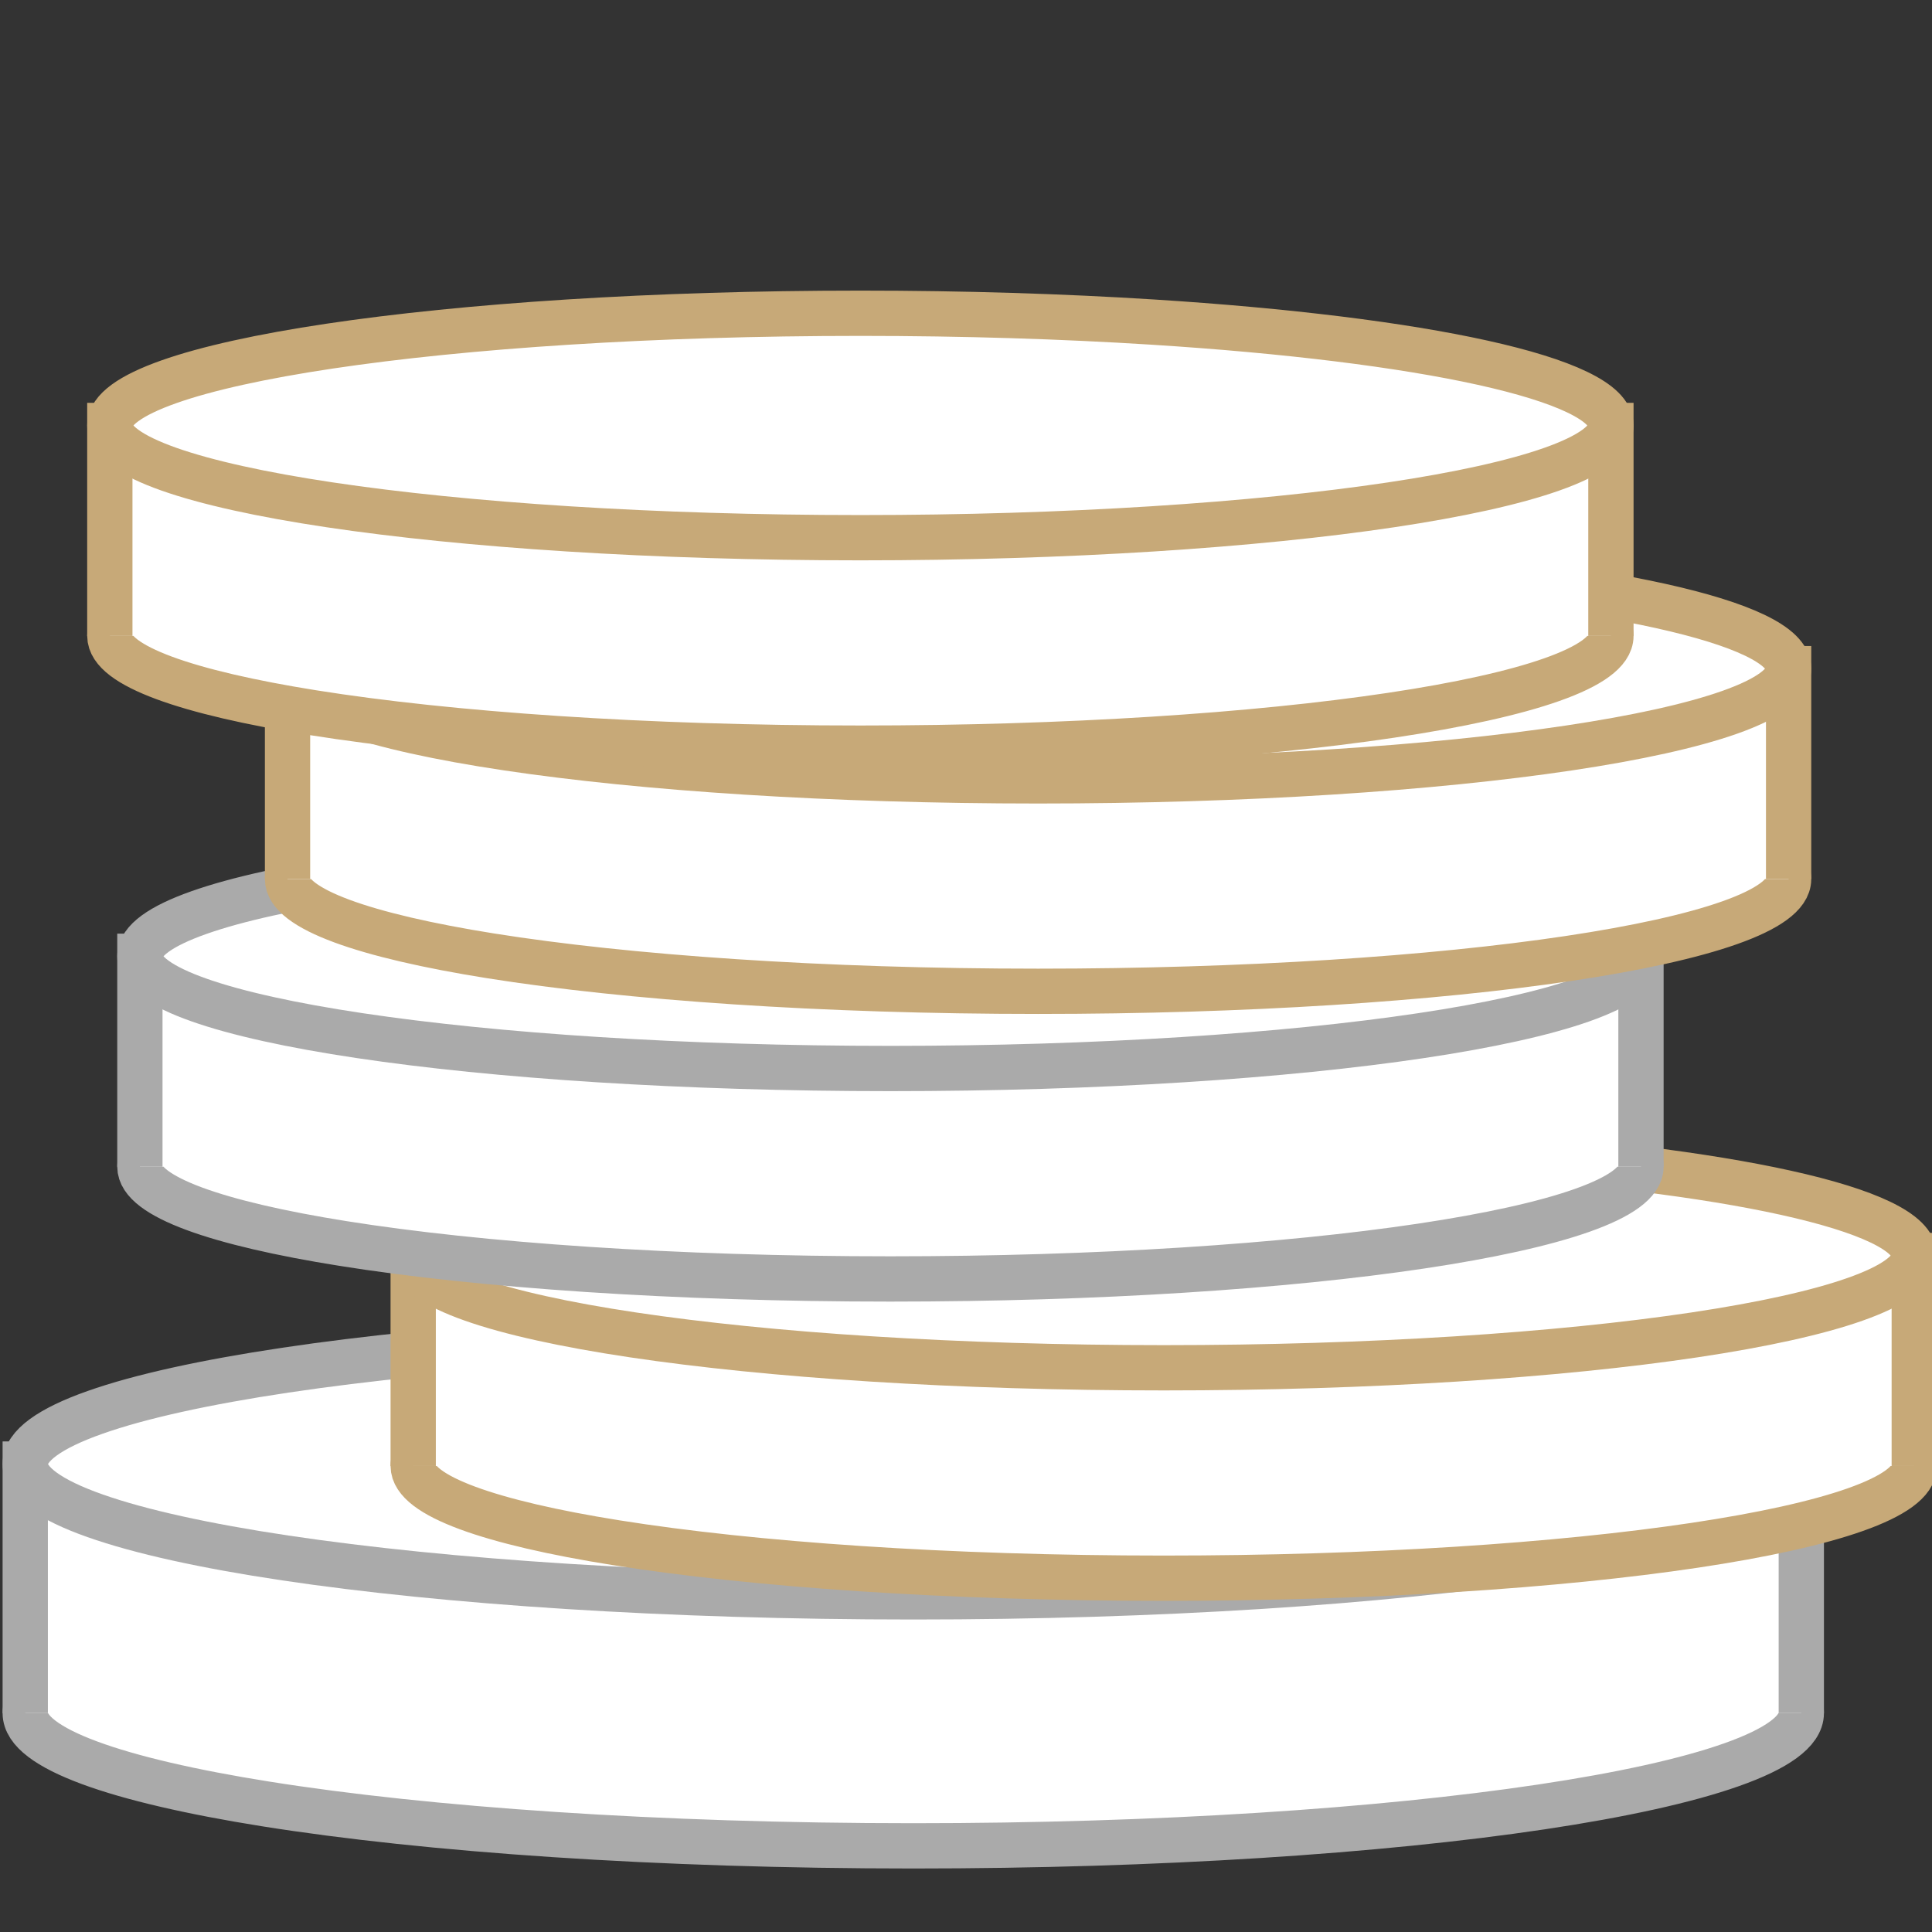 <?xml version="1.0" encoding="UTF-8"?>
<svg id="Layer_1" data-name="Layer 1" xmlns="http://www.w3.org/2000/svg" viewBox="0 0 1024 1024">
  <rect x="0" y="0" width="1024" height="1024" fill="#333333" stroke="none"/>
  <g>
    <path d="M954.73,907.96c0,38.87-210.73,70.38-470.68,70.38-135.4,0-257.44-8.55-343.31-22.23-78.99-12.59-127.37-29.52-127.37-48.15,0-38.87,210.73-70.38,470.68-70.38s470.68,31.51,470.68,70.38Z" style="fill: #fff; stroke: #aaa; stroke-miterlimit: 10; stroke-width: 24px;"/>
    <polyline points="954.73 907.96 954.73 775.99 13.38 775.99 13.38 907.96" style="fill: #fff; stroke: #aaa; stroke-miterlimit: 10; stroke-width: 24px;"/>
    <path d="M954.73,775.99c0,38.87-210.73,70.38-470.68,70.38S13.38,814.86,13.38,775.99s210.73-70.38,470.68-70.38c65.02,0,126.96,1.97,183.29,5.54,168.89,10.69,287.39,35.7,287.39,64.85h-.01Z" style="fill: #fff; stroke: #aaa; stroke-miterlimit: 10; stroke-width: 24px;"/>
  </g>
  <g>
    <path d="M1014.6,777c0,32.85-178.1,59.48-397.8,59.48-114.43,0-217.58-7.23-290.15-18.79-66.76-10.64-107.65-24.95-107.65-40.69,0-32.85,178.1-59.48,397.8-59.48s397.8,26.63,397.8,59.48Z" style="fill: #fff; stroke: #c7a978; stroke-miterlimit: 10; stroke-width: 24px;"/>
    <polyline points="1014.6 777 1014.6 665.47 219 665.47 219 777" style="fill: #fff; stroke: #c7a978; stroke-miterlimit: 10; stroke-width: 24px;"/>
    <path d="M1014.6,665.47c0,32.85-178.1,59.48-397.8,59.48s-397.8-26.63-397.8-59.48,178.1-59.48,397.8-59.48c54.95,0,107.3,1.67,154.91,4.68,142.74,9.03,242.89,30.17,242.89,54.81h0Z" style="fill: #fff; stroke: #c7a978; stroke-miterlimit: 10; stroke-width: 24px;"/>
  </g>
  <g>
    <path d="M869.75,618.39c0,32.85-178.1,59.48-397.8,59.48-114.43,0-217.58-7.23-290.15-18.79-66.76-10.64-107.65-24.95-107.65-40.69,0-32.85,178.1-59.48,397.8-59.48s397.8,26.63,397.8,59.48Z" style="fill: #fff; stroke: #aaa; stroke-miterlimit: 10; stroke-width: 24px;"/>
    <polyline points="869.75 618.39 869.75 506.85 74.14 506.85 74.14 618.39" style="fill: #fff; stroke: #aaa; stroke-miterlimit: 10; stroke-width: 24px;"/>
    <path d="M869.75,506.85c0,32.85-178.1,59.48-397.8,59.48s-397.8-26.63-397.8-59.48,178.1-59.48,397.8-59.48c54.95,0,107.3,1.67,154.91,4.68,142.74,9.03,242.89,30.17,242.89,54.81h0Z" style="fill: #fff; stroke: #aaa; stroke-miterlimit: 10; stroke-width: 24px;"/>
  </g>
  <g>
    <path d="M948,465.93c0,32.85-178.1,59.48-397.8,59.48-114.43,0-217.58-7.23-290.15-18.79-66.76-10.64-107.65-24.95-107.65-40.69,0-32.85,178.1-59.48,397.8-59.48s397.8,26.63,397.8,59.48h0Z" style="fill: #fff; stroke: #c7a978; stroke-miterlimit: 10; stroke-width: 24px;"/>
    <polyline points="948 465.93 948 354.4 152.39 354.4 152.39 465.93" style="fill: #fff; stroke: #c7a978; stroke-miterlimit: 10; stroke-width: 24px;"/>
    <path d="M948,354.4c0,32.85-178.1,59.48-397.8,59.48s-397.8-26.63-397.8-59.48,178.1-59.48,397.8-59.48c54.95,0,107.3,1.67,154.91,4.68,142.74,9.03,242.89,30.17,242.89,54.81h0Z" style="fill: #fff; stroke: #c7a978; stroke-miterlimit: 10; stroke-width: 24px;"/>
  </g>
  <g>
    <path d="M853.82,337.05c0,32.85-178.1,59.48-397.8,59.48-114.43,0-217.58-7.23-290.15-18.79-66.76-10.64-107.65-24.95-107.65-40.69,0-32.85,178.1-59.48,397.8-59.48s397.8,26.63,397.8,59.48Z" style="fill: #fff; stroke: #c7a978; stroke-miterlimit: 10; stroke-width: 24px;"/>
    <polyline points="853.82 337.05 853.82 225.51 58.21 225.51 58.21 337.05" style="fill: #fff; stroke: #c7a978; stroke-miterlimit: 10; stroke-width: 24px;"/>
    <path d="M853.82,225.51c0,32.85-178.1,59.48-397.8,59.48s-397.8-26.63-397.8-59.48,178.1-59.48,397.8-59.48c54.95,0,107.3,1.67,154.91,4.68,142.74,9.03,242.89,30.17,242.89,54.81h0Z" style="fill: #fff; stroke: #c7a978; stroke-miterlimit: 10; stroke-width: 24px;"/>
  </g>
</svg>